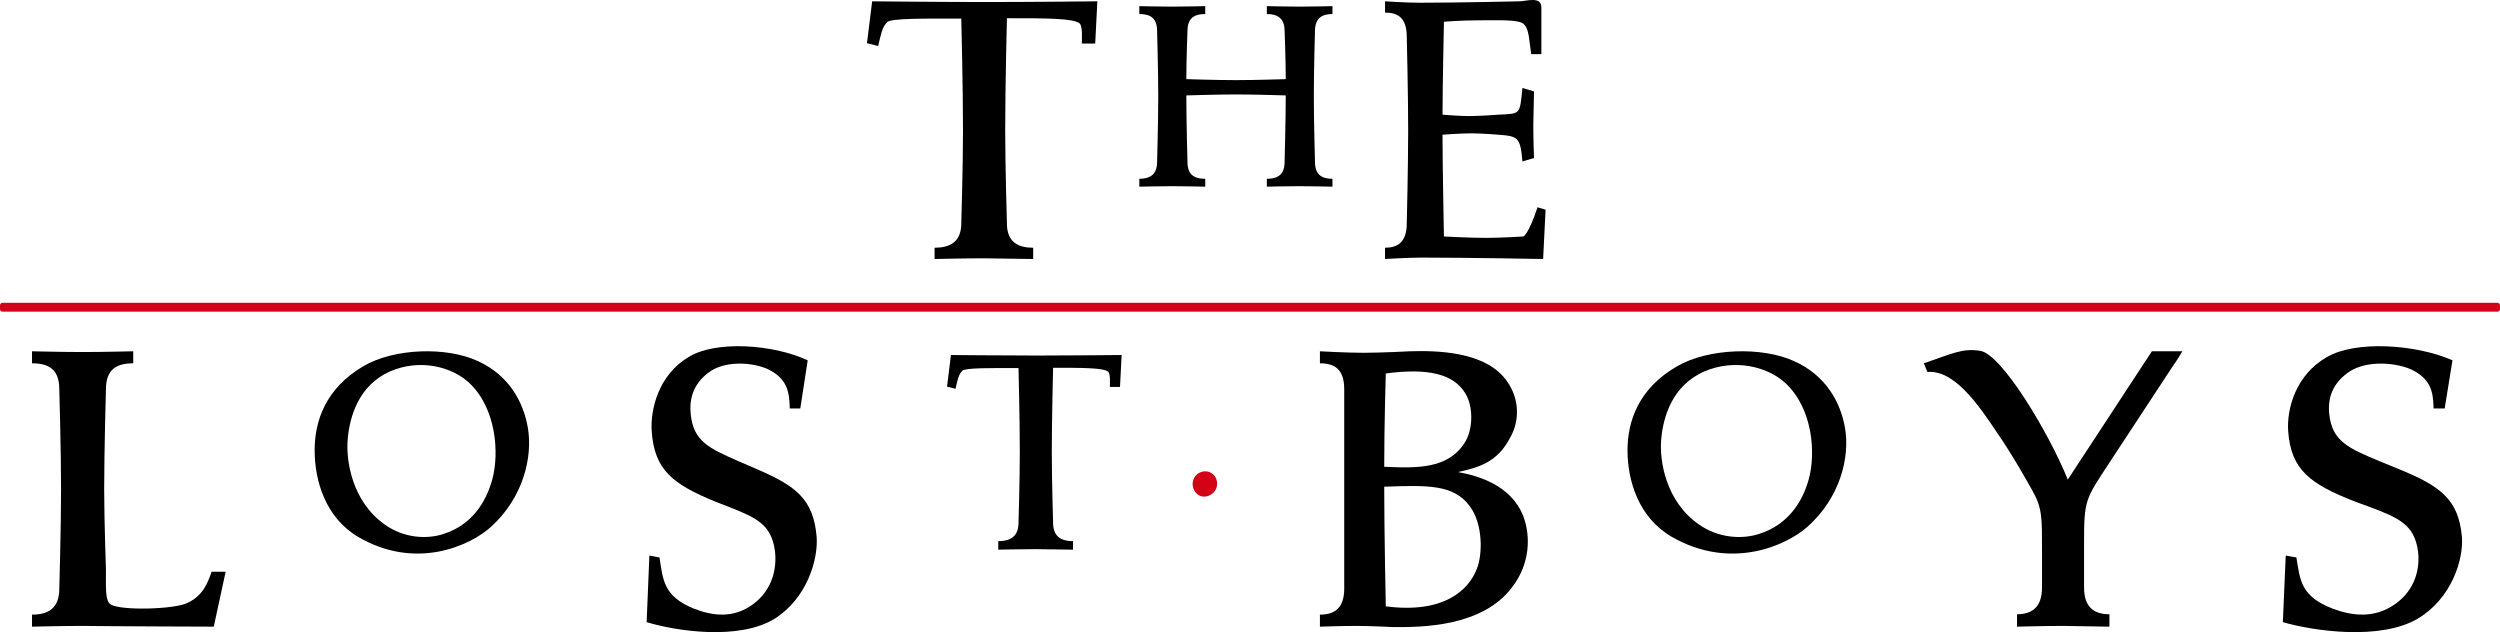 <?xml version="1.0" encoding="utf-8"?>
<!-- Generator: Adobe Illustrator 16.0.0, SVG Export Plug-In . SVG Version: 6.00 Build 0)  -->
<!DOCTYPE svg PUBLIC "-//W3C//DTD SVG 1.1//EN" "http://www.w3.org/Graphics/SVG/1.1/DTD/svg11.dtd">
<svg version="1.1" id="Layer_1" xmlns="http://www.w3.org/2000/svg" xmlns:xlink="http://www.w3.org/1999/xlink" x="0px" y="0px"
	 width="1000px" height="252.853px" viewBox="0 0 1000 252.853" enable-background="new 0 0 1000 252.853" xml:space="preserve">
<g>
	<path fill="#D30217" d="M484.517,189.21c1.488,0.924,2.314,2.389,2.314,4.238c0,1.697-0.661,3.314-2.562,4.469
		c-1.157,0.695-2.645,1.004-4.132,0.465c-1.405-0.541-2.561-1.85-2.975-3.699c-0.495-2.084,0.496-4.934,3.223-5.859
		C481.542,188.36,483.193,188.36,484.517,189.21"/>
	<path fill="#D30217" d="M1000,123.666c0,0.554-0.452,1.007-1.007,1.007H1.008c-0.554,0-1.008-0.453-1.008-1.007v-1.538
		c0-0.554,0.454-1.006,1.008-1.006h997.985c0.555,0,1.007,0.453,1.007,1.006V123.666z"/>
	<path d="M354.887,8.837c-2.067,1.971-2.583,5.21-3.617,9.575l-4.478-1.126l2.067-16.757c0,0,27.903,0.281,45.816,0.281
		c17.223,0,44.265-0.281,44.265-0.281l-0.861,16.897h-5.339c0-1.688,0.344-6.9-0.862-8.026c-2.239-2.113-13.606-2.113-29.109-2.113
		c0,0-0.688,27.319-0.688,44.779c0,14.504,0.688,37.313,0.688,37.313c0,7.605,4.651,9.717,10.507,9.717v4.507
		c0,0-12.056-0.141-19.806-0.283c-7.58,0-19.637,0.283-19.637,0.283v-4.507c5.857,0,10.679-2.111,10.679-9.717
		c0,0,0.689-22.81,0.689-37.313c0-17.32-0.689-44.637-0.689-44.637C369.7,7.429,356.438,7.287,354.887,8.837"/>
	<path d="M608.977,35.169l4.626,1.408c0,0-0.141,7.04-0.279,13.376c0,6.337,0.279,13.235,0.279,13.235l-4.626,1.408
		c-0.843-9.574-1.684-10.137-9.536-10.7c0,0-6.729-0.564-10.937-0.564c-4.487,0-11.498,0.564-11.498,0.564
		c0,11.686,0.562,40.693,0.562,40.693s10.375,0.565,16.825,0.565c5.89,0,15.003-0.565,15.003-0.565s2.104-0.985,5.61-11.688
		l3.226,0.986l-0.982,19.715c0,0-29.586-0.564-48.655-0.564c-5.609,0-14.583,0.564-14.583,0.564v-4.507
		c4.907,0,8.692-2.111,8.692-9.717c0,0,0.562-22.81,0.562-37.313c0-14.644-0.562-37.316-0.562-37.316
		c0-7.603-3.505-9.715-8.692-9.715V0.53c0,0,8.552,0.563,13.881,0.563c15.566,0,39.684-0.563,39.684-0.563
		c3.083,0,8.972-2.253,8.972,2.533v18.588h-4.064c-0.843-5.07-0.702-9.857-2.946-11.97c-1.961-1.971-9.955-1.548-18.367-1.548
		c-7.012,0-13.602,0.563-13.602,0.563s-0.562,26.332-0.562,37.174c0,0,6.589,0.565,10.657,0.565c4.486,0,11.777-0.565,11.777-0.565
		C608.415,45.449,607.854,45.869,608.977,35.169"/>
	<path d="M506.736,2.457c0,0,8.022,0.197,13.066,0.197c5.043,0,13.179-0.197,13.179-0.197v3.157c-4.011,0-6.99,1.479-6.99,6.806
		c0,0-0.459,15.292-0.459,26.144c0,9.569,0.459,26.144,0.459,26.144c0,5.327,2.865,6.806,6.99,6.806v3.157
		c0,0-8.136-0.197-13.179-0.197c-5.044,0-13.066,0.197-13.066,0.197v-3.157c4.126,0,7.106-1.479,7.106-6.806
		c0,0,0.458-17.166,0.458-26.538c0,0-12.262-0.394-19.942-0.394c-7.336,0-19.827,0.394-19.827,0.394
		c0,10.357,0.458,26.538,0.458,26.538c0,5.327,2.866,6.806,7.106,6.806v3.157c0,0-8.138-0.197-13.181-0.197
		c-5.157,0-13.181,0.197-13.181,0.197v-3.157c4.013,0,7.107-1.479,7.107-6.806c0,0,0.459-15.981,0.459-26.144
		c0-10.26-0.459-26.144-0.459-26.144c0-5.327-2.865-6.806-7.107-6.806V2.457c0,0,8.024,0.197,13.181,0.197
		c5.043,0,13.181-0.197,13.181-0.197v3.157c-4.241,0-7.106,1.479-7.106,6.806c0,0-0.458,11.345-0.458,19.238
		c0,0,12.262,0.395,19.827,0.395c7.564,0,19.942-0.395,19.942-0.395c0-7.793-0.458-19.238-0.458-19.238
		c0-5.327-3.096-6.806-7.106-6.806V2.457z"/>
	<path d="M12.805,250.665v-4.814c6.161,0,10.914-2.258,10.914-10.383c0,0,0.705-24.379,0.705-39.879
		c0-15.65-0.705-39.879-0.705-39.879c0-8.125-4.4-10.383-10.914-10.383v-4.814c0,0,12.323,0.301,20.244,0.301
		c7.746,0,20.245-0.301,20.245-0.301v4.814c-6.515,0-10.915,2.258-10.915,10.383c0,0-0.703,24.229-0.703,39.879
		c0,12.49,0.703,32.053,0.703,32.053c0,7.826-0.352,12.791,1.938,14.146c4.048,2.557,25.525,1.955,30.629-0.602
		c6.161-2.859,8.099-7.826,9.682-12.49h5.633l-4.754,21.969c0,0-44.536-0.15-52.457-0.301
		C25.128,250.364,12.805,250.665,12.805,250.665"/>
	<path d="M320.117,163.386h-4.211c-0.157-6.32-0.78-11.738-8.58-15.65c-5.928-2.707-16.223-3.611-22.929,0.602
		c-7.176,4.816-8.736,11.285-8.112,17.305c1.093,10.986,7.487,13.695,19.03,18.811l7.332,3.162
		c15.754,6.771,22.775,12.037,24.021,27.236c0.625,9.029-3.899,24.529-16.846,32.656c-14.195,8.727-39.31,4.965-51.164,1.354
		l1.092-26.637l4.055,0.754c1.405,9.027,1.559,15.5,13.726,20.465c7.645,3.01,15.912,3.914,23.554-1.654
		c8.269-6.02,9.672-15.049,8.893-21.369c-1.405-10.834-7.644-13.395-19.031-17.908l-4.68-1.805
		c-17.314-7.072-24.49-12.793-25.582-28.141c-0.623-8.879,2.808-22.723,14.819-29.795c10.762-6.623,33.693-5.117,47.576,1.354
		L320.117,163.386z"/>
	<path d="M527.967,145.327v-4.814c0,0,10.508,0.602,17.406,0.602c7.216,0,18.663-0.602,18.663-0.602
		c10.193-0.301,30.58-0.152,38.892,12.188c4.862,6.922,5.019,15.652,1.098,22.424c-5.174,9.93-12.702,11.891-20.856,13.693
		c8.311,1.506,21.015,5.266,26.031,17.307c3.293,8.576,2.667,19.561-4.233,28.59c-11.76,15.951-35.913,16.254-47.986,16.104
		c0,0-8.782-0.453-14.585-0.453c-5.488,0-14.429,0.301-14.429,0.301v-4.814c5.49,0,9.723-2.258,9.723-10.383V155.71
		C537.689,147.585,533.769,145.327,527.967,145.327 M553.688,186.71c13.33,0.602,25.874,0.904,32.462-10.082
		c2.979-4.965,3.293-13.844,0-19.262c-4.705-7.824-15.055-10.234-31.836-7.977C554.313,149.39,553.688,170.007,553.688,186.71
		 M554.313,242.54c23.211,3.008,33.09-6.471,36.383-14.898c2.511-6.17,2.353-18.207-2.666-24.979
		c-6.43-9.029-17.25-8.58-34.343-7.979C553.688,212.142,554.313,242.54,554.313,242.54"/>
	<path d="M812.841,196.04c0,0-7.457-13.543-13.644-22.422c-7.932-11.889-17.452-25.732-28.237-24.83l-1.428-3.461
		c11.422-3.912,15.546-6.17,22.686-4.967c8.565,1.506,27.286,32.656,34.9,51.467l33.631-51.313h12.216c0,0-3.014,4.963-3.49,5.414
		l-25.698,39.125c-9.678,14.748-10.153,14.748-10.153,32.355v17.607c0,8.426,4.601,10.684,10.153,10.684v4.965
		c0,0-11.105-0.15-18.562-0.301c-7.299,0-18.402,0.301-18.402,0.301V245.7c5.551,0,9.993-2.408,9.993-10.684v-13.846
		C816.806,206.876,816.964,203.265,812.841,196.04"/>
	<path d="M977.872,163.386h-4.436c-0.163-6.32-0.82-11.738-9.036-15.65c-6.243-2.707-17.088-3.611-24.15,0.602
		c-7.557,4.816-9.203,11.285-8.546,17.305c1.152,10.986,7.887,13.695,20.044,18.811l7.726,3.162
		c16.593,6.771,23.985,12.037,25.3,27.236c0.657,9.029-4.107,24.529-17.744,32.656c-14.951,8.727-41.402,4.965-53.89,1.354
		l1.151-26.637l4.271,0.754c1.479,9.027,1.642,15.5,14.458,20.465c8.052,3.01,16.756,3.914,24.808-1.654
		c8.708-6.02,10.186-15.049,9.365-21.369c-1.479-10.834-8.049-13.395-20.044-17.908l-4.93-1.805
		c-18.237-7.072-25.792-12.793-26.943-28.141c-0.657-8.879,2.956-22.723,15.608-29.795c11.335-6.623,35.487-5.117,50.108,1.354
		L977.872,163.386z"/>
	<path d="M125.859,180.087c0-11.699,4.41-24.785,19.495-33.613c12.302-7.234,33.305-7.873,45.84-2.021
		c12.532,5.744,18.218,16.488,19.958,26.701c1.973,11.699-1.855,27.869-14.736,39.568c-8.356,7.555-30.057,17.553-53.15,4.041
		C130.269,207.106,125.859,192.427,125.859,180.087 M139.089,175.515c-0.813,8.936,1.855,25.104,14.737,34.25
		c7.543,5.426,16.709,6.064,23.557,3.83c11.257-3.617,17.059-12.553,19.612-22.125c2.669-10.105,1.625-27.871-9.168-38.189
		c-7.078-6.701-19.958-9.891-31.912-4.68C143.382,154.239,139.902,166.685,139.089,175.515"/>
	<path d="M384.947,148.282c-1.569,1.488-1.959,3.936-2.742,7.232l-3.396-0.852l1.568-12.658c0,0,21.148,0.213,34.725,0.213
		c13.055,0,33.551-0.213,33.551-0.213l-0.653,12.766h-4.047c0-1.277,0.261-5.213-0.652-6.063
		c-1.698-1.596-10.315-1.596-22.064-1.596c0,0-0.521,20.637-0.521,33.826c0,10.959,0.521,28.188,0.521,28.188
		c0,5.746,3.526,7.342,7.965,7.342v3.402c0,0-9.139-0.105-15.015-0.213c-5.744,0-14.882,0.213-14.882,0.213v-3.402
		c4.439,0,8.094-1.596,8.094-7.342c0,0,0.522-17.229,0.522-28.188c0-13.084-0.522-33.721-0.522-33.721
		C396.172,147.218,386.121,147.112,384.947,148.282"/>
	<path d="M651.007,180.087c0-11.699,4.498-24.785,19.886-33.613c12.546-7.234,33.97-7.873,46.755-2.021
		c12.784,5.744,18.584,16.488,20.358,26.701c2.013,11.699-1.893,27.869-15.033,39.568c-8.521,7.555-30.654,17.553-54.211,4.041
		C655.505,207.106,651.007,192.427,651.007,180.087 M664.501,175.515c-0.831,8.936,1.894,25.104,15.032,34.25
		c7.694,5.426,17.044,6.064,24.029,3.83c11.482-3.617,17.4-12.553,20.004-22.125c2.722-10.105,1.655-27.871-9.351-38.189
		c-7.222-6.701-20.361-9.891-32.552-4.68C668.879,154.239,665.328,166.685,664.501,175.515"/>
</g>
</svg>
